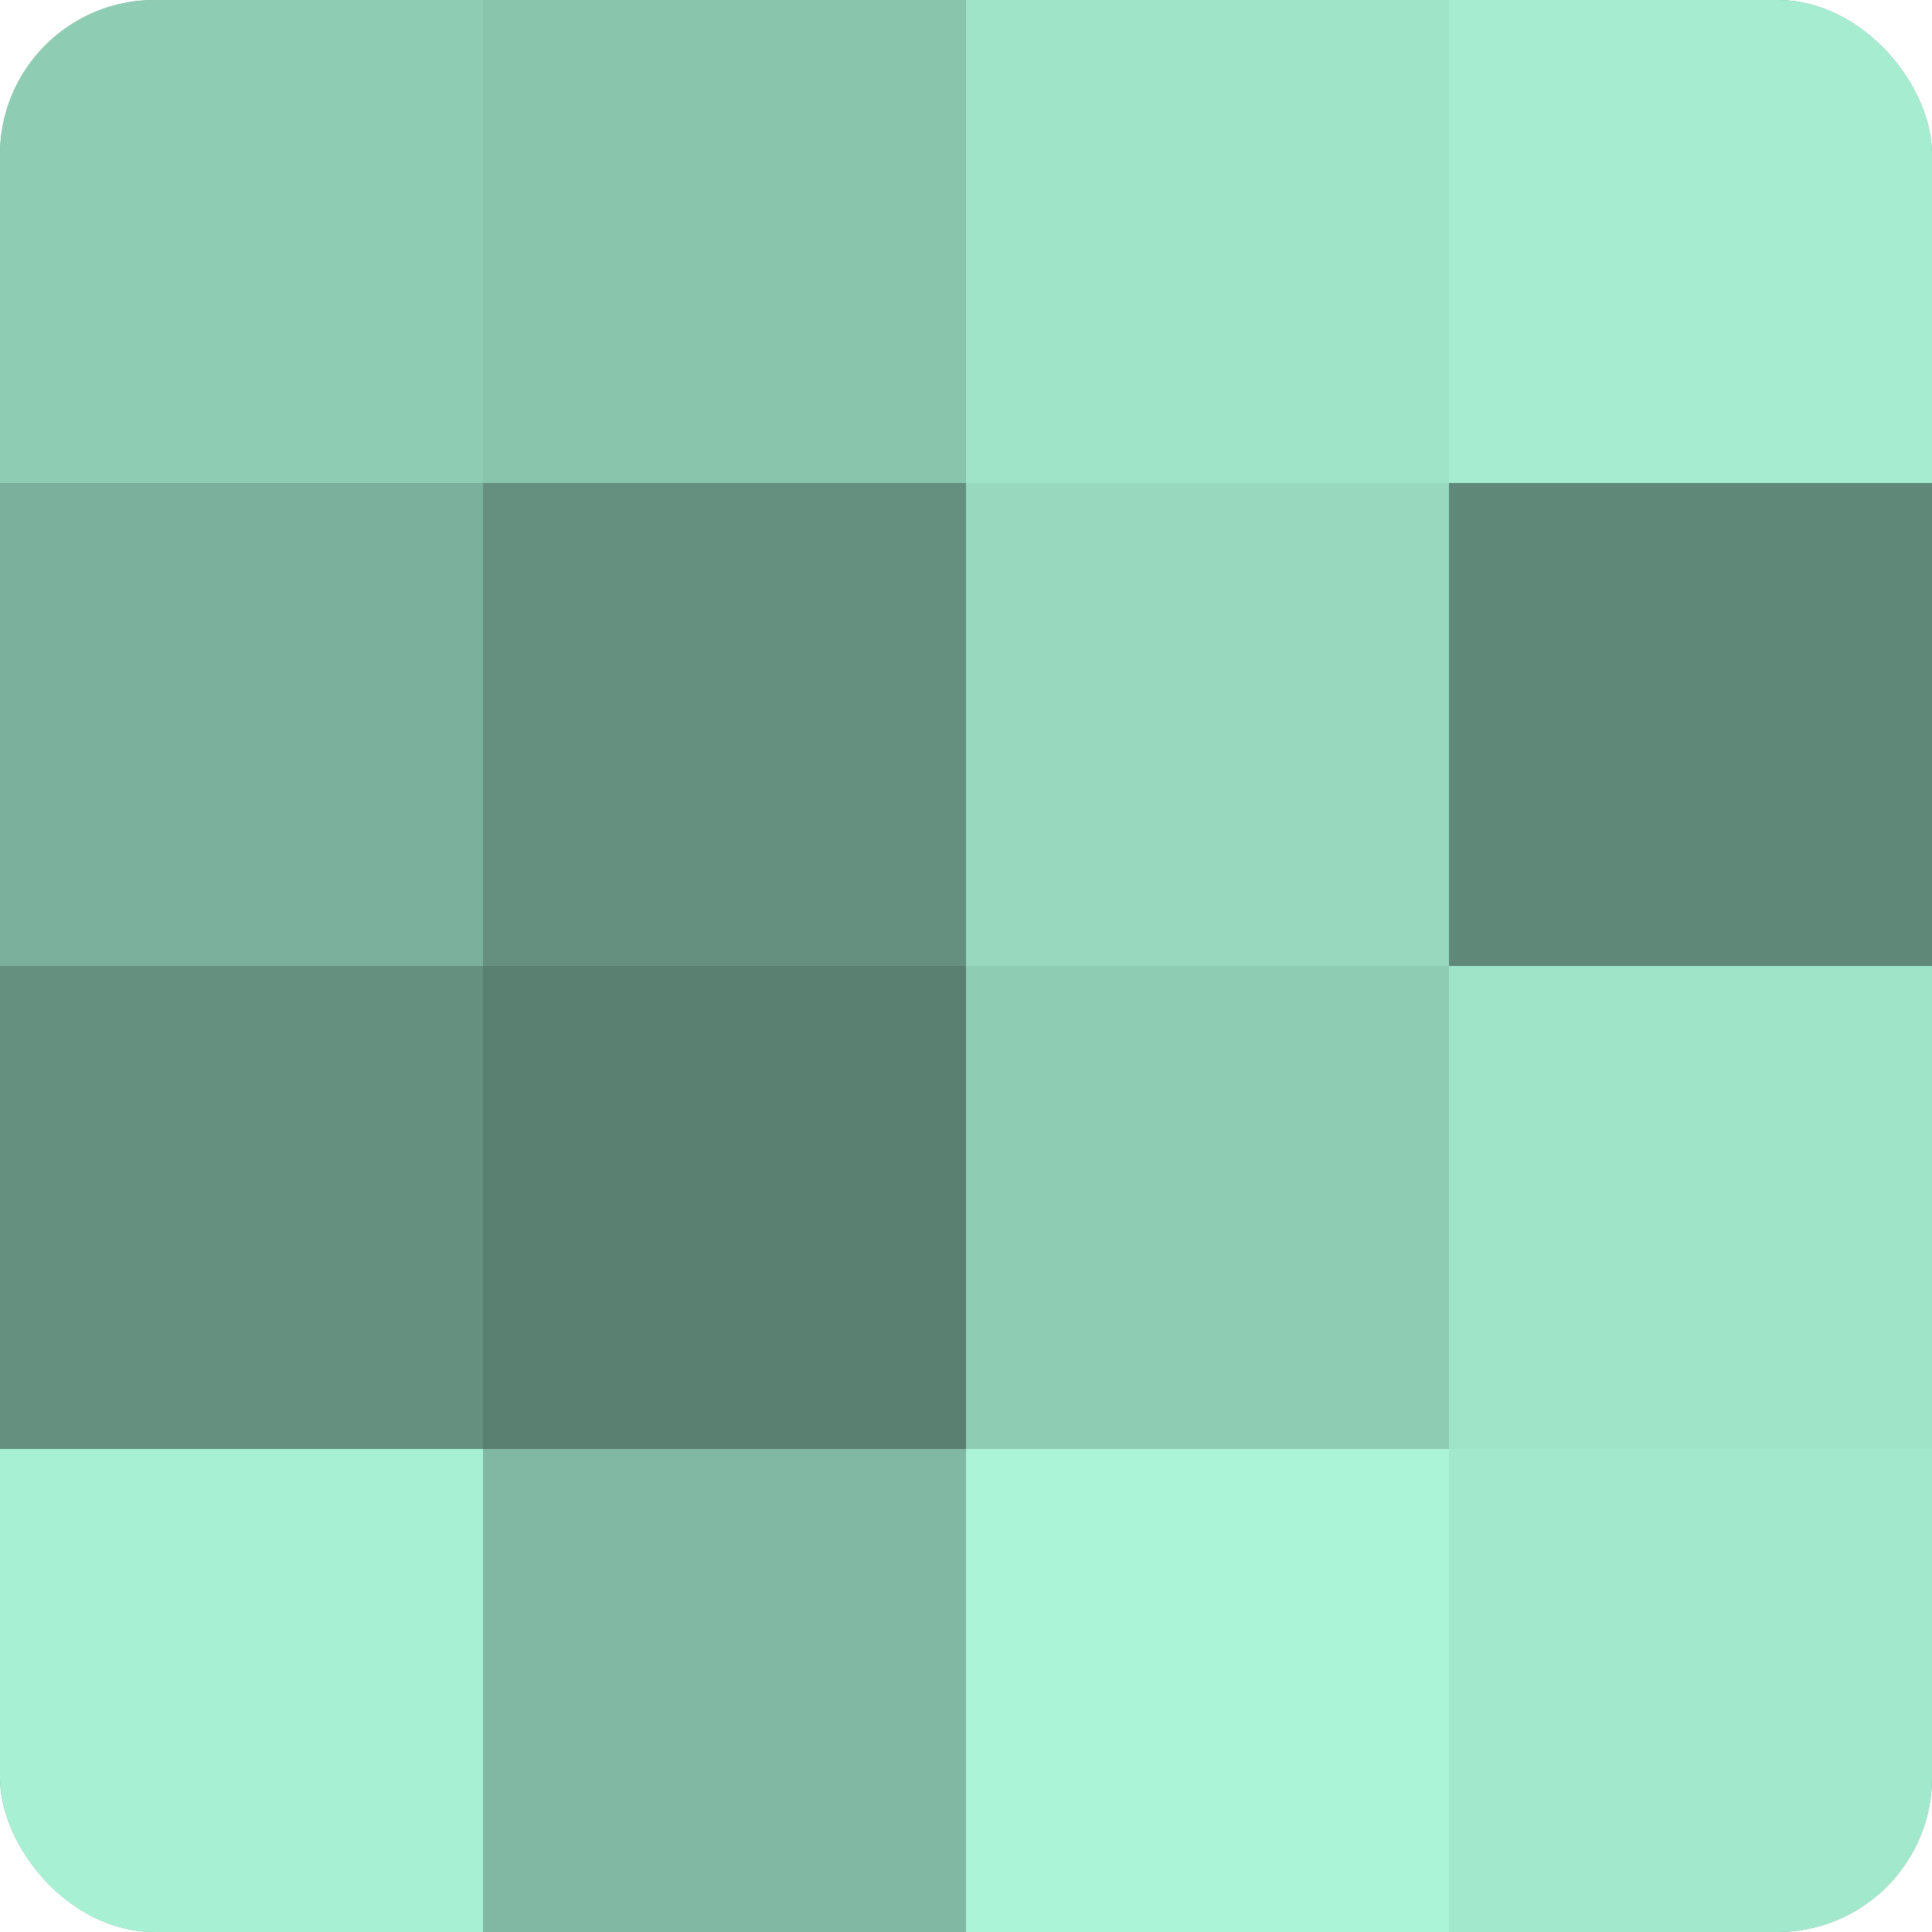 <?xml version="1.0" encoding="UTF-8"?>
<svg xmlns="http://www.w3.org/2000/svg" width="80" height="80" viewBox="0 0 100 100" preserveAspectRatio="xMidYMid meet"><defs><clipPath id="c" width="100" height="100"><rect width="100" height="100" rx="8" ry="8"/></clipPath></defs><g clip-path="url(#c)"><rect width="100" height="100" fill="#70a08e"/><rect width="25" height="25" fill="#8fccb4"/><rect y="25" width="25" height="25" fill="#7bb09c"/><rect y="50" width="25" height="25" fill="#65907f"/><rect y="75" width="25" height="25" fill="#a8f0d4"/><rect x="25" width="25" height="25" fill="#89c4ad"/><rect x="25" y="25" width="25" height="25" fill="#65907f"/><rect x="25" y="50" width="25" height="25" fill="#5a8071"/><rect x="25" y="75" width="25" height="25" fill="#81b8a3"/><rect x="50" width="25" height="25" fill="#9fe4c9"/><rect x="50" y="25" width="25" height="25" fill="#97d8bf"/><rect x="50" y="50" width="25" height="25" fill="#8fccb4"/><rect x="50" y="75" width="25" height="25" fill="#abf4d8"/><rect x="75" width="25" height="25" fill="#a5ecd1"/><rect x="75" y="25" width="25" height="25" fill="#5f8878"/><rect x="75" y="50" width="25" height="25" fill="#9fe4c9"/><rect x="75" y="75" width="25" height="25" fill="#a2e8cd"/></g></svg>
